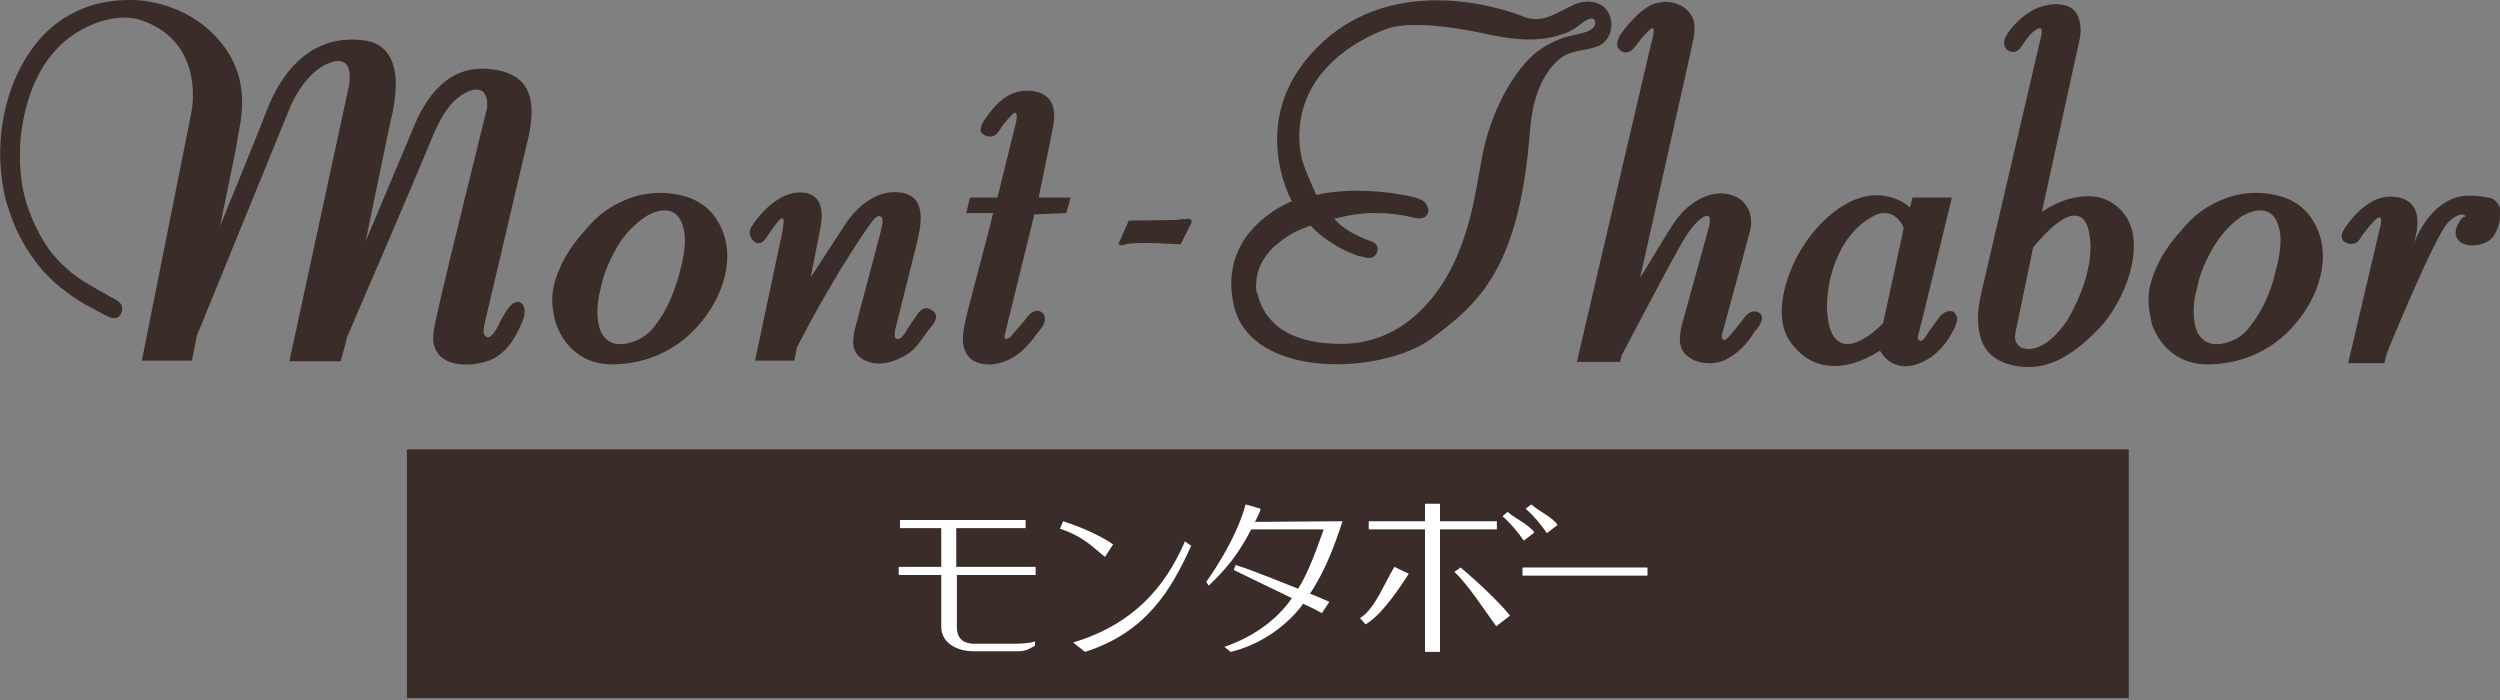 <?xml version="1.0" encoding="utf-8"?>
<!-- Generator: Adobe Illustrator 26.0.2, SVG Export Plug-In . SVG Version: 6.00 Build 0)  -->
<svg version="1.1" id="レイヤー_1" xmlns="http://www.w3.org/2000/svg" xmlns:xlink="http://www.w3.org/1999/xlink" x="0px"
	 y="0px" viewBox="0 0 400 112" style="enable-background:new 0 0 400 112;" xml:space="preserve">
<rect x="0" y="0" width="400" height="112" fill="#808080" stroke="none"/>
<style type="text/css">
	.st0{fill:#3A2C29;}
	.st1{fill:#FFFFFF;}
</style>
<g>
	<g>
		<g>
			<rect x="65.1" y="71.9" class="st0" width="275.5" height="39.8"/>
		</g>
	</g>
	<g>
		<path class="st0" d="M84.2,23.4c2.3-8.6-0.1-12-6.5-12.4c-8-0.4-11,8.1-12,10.5c-1,2.4-7.2,17.1-7.2,17.1l3.9-18.8
			c2.5-9.7-0.5-12.8-3.9-13.3c-10.7-1.6-14.8,8.6-15.8,11.1c-0.9,2.5-7.5,18.6-7.5,18.6l2.4-11.7c0.3-1.4,0.4-2.6,0.7-3.9
			c0.6-3.2,1.2-8.5-2.7-13.5C29.5-0.6,20.4,0,20.4,0c-1.2,0-3.7,0.2-5.9,0.9c-3,1-5.8,2.7-8,5.2C1,12.3-1.1,21.9,0.6,30.5
			c0.2,1.1,0.5,2.2,0.9,3.3c0.4,1.2,0.8,2.3,1.3,3.3c0.6,1.2,1.3,2.5,2,3.5c0.4,0.6,0.9,1.3,1.3,1.8c0.7,0.9,1.2,1.4,2,2.2
			c2,1.9,4.4,3.6,7.2,5c0.8,0.4,1.5,0.9,2.4,1.2c0.6,0.2,1.3,0.2,1.7-0.7c0.4-0.9,0-1.5-0.4-1.8c-0.4-0.4-1-0.6-1.5-0.9l-4-2.3
			c-1.1-0.7-1.9-1.3-2.8-2.1c-0.9-0.8-2.3-2.2-3.2-3.6c-1.9-2.8-3.3-6.4-3.8-9c-0.8-3.8-0.5-8.3-0.2-9.9C4,17.4,5.2,11.8,9.3,7.6
			c3.6-3.7,9.5-5.8,13.5-4.3c10.3,3.7,7.8,14.8,7.8,14.8l-7.9,39.6h8l0.8-4l14.9-36.5c0,0,2.3-5.8,6.5-7.2c4.1-1.4,2.9,3.9,2.9,3.9
			l-9.5,43.9h8.2L55,56c0.1-0.2,0.5-1.9,0.5-2c1.1-2.5,11.4-26.5,12.9-30.2c1.4-3.4,3-7.7,6.6-9.2c3-1.2,3.1,1.8,2.9,2.8
			c-0.2,1-8.4,33.6-8.5,35.6c-0.1,0.9-0.2,1.8,0.2,2.7c1.3,3.3,6.4,3,9.1,1.8c2.9-1.3,4.4-4.8,5-6.4c0.2-0.5,0.3-1.1,0.2-1.7
			c-0.2-1.1-1-1.4-1.9-0.8c-0.2,0.2-0.4,0.4-0.6,0.6c0,0.1-0.1,0.2-0.2,0.3c0,0-0.1,0.1-0.1,0.1l-1,1.7c-1.2,2.7-2,2.9-2.4,2.5
			c-0.3-0.3-0.4-0.6-0.3-1.1c0-0.4,0.3-1.6,0.3-1.6L84.2,23.4z"/>
		<path class="st0" d="M100.8,31.7c-1.4,0.5-2.8,1.2-4,2.1c-1.3,0.9-2.4,2.1-3.4,3.3c-1.2,1.3-2.2,2.7-3.1,4.3
			c-0.8,1.5-1.5,3.2-1.8,4.9c-0.3,1.7-0.1,3.3,0.3,5c0.1,0.2,0.1,0.4,0.2,0.6c1.4,3.8,4.5,6.4,8.9,6.4c4.1,0,8.1-1.3,11.4-3.9
			c0.9-0.7,1.7-1.5,2.4-2.3c3.9-4.3,6.4-11.2,3.2-16.6c-1-1.8-2.7-3.2-4.7-3.9C107.2,30.6,103.8,30.6,100.8,31.7z M102,54.4
			c-1.1,0.5-2.4,0.8-3.5,0.6c-1-0.2-1.7-0.8-2.2-1.6c-0.8-1.5-0.8-3.7-0.6-5.3c0.1-0.9,0.4-1.8,0.6-2.8c0.4-1.7,1.1-3.3,1.9-4.8
			c1.2-2.4,2.9-4.4,5.2-5.9c0,0,4.6-3,5.9,1.7c0.7,2.4,0,5.1-0.6,7.5c-0.8,2.9-2,5.9-3.9,8.3C104.1,53.1,103.1,53.9,102,54.4z"/>
		<path class="st0" d="M356.2,31.7c-1.4,0.5-2.8,1.2-4,2.1c-1.3,0.9-2.4,2.1-3.4,3.3c-1.2,1.3-2.2,2.7-3.1,4.3
			c-0.8,1.5-1.5,3.2-1.8,4.9c-0.3,1.7-0.1,3.3,0.3,5c0,0.2,0.1,0.4,0.1,0.6c1.4,3.8,4.5,6.4,8.9,6.4c4.1,0,8.1-1.3,11.4-3.9
			c0.9-0.7,1.7-1.5,2.4-2.3c3.9-4.3,6.4-11.2,3.2-16.6c-1-1.8-2.7-3.2-4.7-3.9C362.6,30.6,359.1,30.6,356.2,31.7z M357.4,54.4
			c-1.1,0.5-2.4,0.8-3.5,0.6c-1-0.2-1.7-0.8-2.2-1.6c-0.8-1.5-0.8-3.7-0.6-5.3c0.1-0.9,0.4-1.8,0.6-2.8c0.4-1.7,1.1-3.3,1.9-4.8
			c1.3-2.4,2.9-4.4,5.1-5.9c0,0,4.6-3,5.9,1.7c0.7,2.4,0,5.1-0.6,7.5c-0.7,2.9-2,5.9-3.9,8.3C359.4,53.1,358.5,53.9,357.4,54.4z"/>
		<path class="st0" d="M149.2,49.7c-1.3-0.9-2-0.1-2.7,1c-0.6,0.9-1.2,1.7-1.7,2.6c-0.1,0.1-0.2,0.2-0.3,0.4c0,0-0.5,0.7-1.1,0.5
			c-0.5-0.1-0.1-1.7-0.1-1.7l3.4-13.6c0.5-2.2,1.8-7.1-2.1-8c-5.6-1.2-9.3,4.9-9.3,4.9l-5.6,8.6l1.5-7.6c0.4-1.9,0.9-5.8-2.9-6
			c-3.7-0.2-6.7,3.5-7.6,4.8c-0.2,0.3-0.4,0.6-0.6,0.9c-0.2,0.5-0.3,1.2,0.4,2c0.8,0.8,1.5,0.3,1.9-0.2c0.3-0.3,0.5-0.7,0.7-1
			c0.4-0.6,1.2-1.7,1.6-2.1c0.5-0.6,0.7-0.1,0.7,0.1c0,0.2-0.2,1.7-0.2,1.7l-4.4,20.7h6.3l0.4-2.1c6.8-13.2,12.2-20.4,12.2-20.4
			c0.3-0.3,0.9-0.9,1.3-0.5c0.5,0.5,0,1.8-0.1,2.4L136.7,53c-0.1,0.6-0.2,1.3-0.2,1.9c0.1,1.6,1,2.5,2.5,3c2,0.7,4.4-0.1,6.1-1.2
			c1.7-1,2.6-2.9,3.8-4.3C149.6,51.6,150.3,50.4,149.2,49.7"/>
		<path class="st0" d="M168.5,20.2c1.3-6.8-5.2-5.6-5.2-5.6c-2.1,0.3-3.8,1.9-5,3.5c-0.5,0.7-1.4,1.7-1.4,2.7c0,0.8,1.3,1.2,1.9,1
			c0.7-0.2,1-0.8,1.4-1.4c0.4-0.6,0.9-1.2,1.4-1.7c1.5-1.8,1,0.7,1,0.7l-3,12.2h-4.4l-0.6,2.5h4.3c-0.1,0.6-3.6,13.9-4,15.4
			c-0.5,2.3-1.7,5.7,0.2,7.7c0.8,0.9,2.5,1.2,3.6,1.1c0.7-0.1,1.5-0.2,2.1-0.5c2.2-0.8,3.8-2.6,5.1-4.4c0.6-0.8,1.6-1.7,1.2-2.9
			c-0.2-0.6-0.9-0.9-1.5-0.7c-0.8,0.2-1.2,0.9-1.7,1.5c-0.6,0.7-1.2,1.4-1.8,2.1c-0.1,0.2-0.3,0.3-0.4,0.5c-1.4,1-0.9-0.5-0.9-0.5
			l4.7-19.1l5.1-0.2l0.7-2.5h-5.1C166.2,31.4,167.2,26.9,168.5,20.2"/>
		<path class="st0" d="M189,35.1c-0.3,0-0.6,0.1-1,0.1l-7.4,0.1l-1.5,3.4c0,0-0.6,0.9,1,0.4c1.6-0.5,8.8,0,8.8,0l1.7-3.4
			c0,0,0.4-1-1.1-0.6C189.3,35,189.1,35,189,35.1z"/>
		<path class="st0" d="M257.6,2.6c-0.4-1.2-1.4-2.1-2.9-2.3c-1.3-0.2-2.7,0.3-3.8,0.9c-2.4,1.2-4.5,2.6-7.3,1.4
			c0,0-18.6-7.8-31.7,3.9c-13.1,11.7-5.2,25.7-5.2,25.7s-12,4.5-9.3,16.6c2.7,12.1,23.9,11.1,31.6,5.4c7.7-5.7,14.1-11.3,15.8-33.3
			c0.3-4.1,1.5-8.9,4.9-11.6c1.8-1.4,4.2-1.1,6.2-2C257.6,6.4,258.2,4.3,257.6,2.6z M201,45.4c0-2.2,1.1-4.2,2.7-5.8
			c1.5-1.3,3-2.4,4.9-3.1c0.4-0.1,0.7-0.3,1.1-0.4c1.1,1.2,2.4,2.2,3.9,3.1c1,0.6,2,1.1,3.1,1.5c0.4,0.2,0.9,0.3,1.4,0.4
			c0.3,0.1,1.7,0.6,2.2-0.7c0.5-1.3-0.7-1.7-0.7-1.7c-4.8-1.7-6.1-3.7-6.1-3.7c2.3-0.6,4.7-1,7.1-0.9c1.5,0,3.1,0.2,4.6,0.5
			c1,0.2,2.8,0.9,3.3-0.6c0.2-0.5-0.2-1.3-0.5-1.6c-0.6-0.6-1.6-0.8-2.4-1c-4.4-0.9-9.1-1.2-13.6-0.5c-0.5,0.1-0.9,0.2-1.4,0.3
			c0,0,0,0,0,0c-2.3-5.2-2.5-5.8-2.7-8.7c-0.5-13.4,14.1-17.9,14.3-18c3.8-1.1,10.2-0.2,15,0.8c4,0.9,8.3,1.6,12.4,0.3
			c1.1-0.3,2.1-0.8,3-1.5c0.3-0.2,0.6-0.5,0.9-0.7c0.5-0.3,1.5-0.8,1.7,0c0.2,0.8-0.5,1.4-1.4,1.7c-1.2,0.4-2.6,0.6-3.2,0.8
			c-1.9,0.6-3.7,1.5-5.3,2.9c-4.1,3.8-6.9,10.2-8,15.5c-0.6,3-0.9,5.1-1.5,8c-0.8,3.8-2.1,8-4,11.4c-1.8,3.3-4.4,6.4-7.6,8.5
			c-2.6,1.7-5.7,2.7-8.8,2.8c-10.8,0.3-13.5-4.9-14.2-8C201,46.7,200.9,46.1,201,45.4z"/>
		<path class="st0" d="M281.4,50c-1.2-0.6-2,0.4-2.6,1.2c-0.7,0.9-1.4,1.8-2.2,2.7c-0.2,0.2-0.5,0.5-0.7,0.5c-0.4,0-0.4-0.4-0.4-0.8
			l4.5-16.6c0.5-2,0-4.4-2.2-5.5c-3.3-1.6-7,0.5-9,2.9c-0.7,0.8-1.3,1.8-1.9,2.7l-4.5,7.4l8.2-36.6c0.1-0.4,0.2-1.1,0.3-1.5
			c0.3-1.3,0.4-2.9-0.3-4c-0.8-1.3-2.5-2.1-4-2.1c-0.5,0-1.1,0.1-1.6,0.2c-0.3,0.1-0.7,0.2-1,0.4c-0.6,0.3-1.2,0.8-1.7,1.2
			c-0.5,0.4-0.9,0.9-1.4,1.4c-0.5,0.5-0.9,1.1-1.3,1.6c-0.6,0.7-1.4,2.2-0.3,3c0.2,0.2,0.6,0.3,0.9,0.3c1-0.1,1.5-1.1,2.1-1.8
			c0.4-0.6,0.9-1.1,1.4-1.6c0.2-0.2,0.4-0.4,0.6-0.5c0.7-0.2-0.1,2.4-0.1,2.4l-11.9,51h6.9l0.3-1.1c0,0,6.8-13,9.3-17.4
			c2.4-4.4,4-4.8,4-4.8c1.4-0.6,0.5,2.2,0.5,2.2l-4.1,14.8c-0.3,1.2-0.6,2.5-0.3,3.7c0.7,2.8,4.9,3.4,7.1,2.3c2-1,3.6-2.6,4.7-4.5
			C281.3,52.5,282.7,50.7,281.4,50"/>
		<path class="st0" d="M312.3,49.8c-1.1-0.2-1.9,0.7-2.4,1.5c-0.6,0.8-1.2,1.6-1.7,2.4c-0.2,0.3-0.4,0.6-0.7,0.8
			c-0.6,0.2-0.7-0.4-0.6-0.8c0.4-1.4,5.4-22.1,5.4-22.1H306l-0.4,1.6c0,0-4.3-4.2-10.7-0.3c-3.4,2.1-6.2,5.6-7.9,9.2
			c-1.3,2.9-3.6,9.3,0,13.3c0.5,0.6,1.1,1.2,1.8,1.7c1.8,1.3,5.9,2.9,12-1c0,0,2.3,4.8,8.1,1.1c0.6-0.4,1.2-1,1.7-1.5
			c0.5-0.6,1-1.2,1.4-1.9c0.4-0.7,0.8-1.3,1-2.1c0.2-0.4,0.2-1-0.1-1.4C312.8,50,312.5,49.8,312.3,49.8z M301.3,51.7
			c0,0-5.1,5.5-7.7,2.4c-2.6-3.1-1.5-15.3,5.9-19.4c3.7-2.1,5.1,1.8,5.1,1.8L301.3,51.7z"/>
		<path class="st0" d="M326.7,33.9L332.8,6c0.3-1.6,0-4.1-1.7-4.9c-1.3-0.6-2.9-0.5-4.3-0.1c-0.8,0.2-1.6,0.6-2.3,1.1
			c-1.4,0.9-3,2.5-3.7,4c-0.2,0.5-0.2,1.2,0.1,1.6c0.4,0.6,1.3,0.8,1.9,0.4c0.3-0.2,0.6-0.6,0.8-0.9c0.6-0.9,1.2-1.8,2.1-2.4
			c1-0.7,1.1,0,0.9,0.9L317,46.9c-0.7,2.9-1,7.1,1.2,9.5c2.1,2.3,6.4,2.8,9.3,1.9c3.3-1,6-3.3,8.4-5.8c4-4.2,7.6-13.2,4.1-18.1
			C336.5,29.6,330.3,31.4,326.7,33.9 M330.6,51.5c-1.3,1.8-3.1,3.9-5.5,4.3c-0.8,0.1-1.8,0-2.3-0.7c-0.6-0.7-0.4-1.6-0.2-2.5l2.7-13
			c8-9.7,8.9-2.6,8.9-2.6C335.7,43.6,330.6,51.5,330.6,51.5"/>
		<path class="st0" d="M395.3,31.3c-6.6-0.2-9.3,8.2-9.3,8.2c3.2-9.1-4.2-8-4.2-8c-3.8,0.4-6.7,5.1-6.7,5.1
			c-0.3,0.5-0.7,1.3-0.2,1.9c0.4,0.4,1,0.6,1.6,0.5c0.7-0.1,1-0.6,1.3-1.1c0.3-0.5,1.1-1.5,2.1-2.6c1.5-1.5,1,0.7,1,0.7l-5.2,22.1
			h5.8l0.4-1.6c0,0,7.6-18.7,9.8-20.9c2.2-2.2,3.1-0.9,2.6-0.9c-0.3,0-0.5,0.4-0.7,0.6c-0.5,0.8-1,1.9-0.5,2.8c1,1.8,4.4,1.3,5.6,0
			c0.9-1,1.2-2.4,1.4-3.6c0.1-1.2-0.4-2.3-1.5-2.8C397.5,31.5,396.4,31.3,395.3,31.3"/>
	</g>
	<g>
		<path class="st1" d="M153.1,92.1v8.3c0,1.5,0.8,2.6,2.8,2.6h6.4c1,0,2.8-0.1,3.3-0.4l0,0.7c-0.6,0.3-1.2,0.9-2.7,0.9h-7.1
			c-3.1,0-5.2-1.6-5.2-3.9v-8.3h-6.8v-1.3h6.8v-6.2h-6.6v-1.3h20.1v1.3h-11.1v6.2h12.7v1.3H153.1z"/>
		<path class="st1" d="M170.1,83.4c2.8,0.9,6,2.3,8,3.7l-1.3,2c-1.5-1.1-3.2-3.2-7.2-4.5L170.1,83.4z M171.7,102.8
			c9.6-2.9,14.7-8.8,17.9-16.2c0.4,0.3,0.6,0.5,1,0.7c-3.3,7.3-7.3,13.9-17,17L171.7,102.8z"/>
		<path class="st1" d="M214.8,83.4c-1.2,3.7-2.7,7.8-5.2,11.6c0,0,1.6,0.6,3.1,1.3l-1.2,1.8c-1-0.6-3-1.5-3-1.5
			c-2.5,3.5-6.9,6.6-11.6,7.7l-1-0.8c4.1-1.4,8.2-4,10.8-7.8c-0.9-0.4-8-3.9-9.3-4.5l0.3-0.8c2.4,0.7,10,3.8,10,3.8
			c1.2-1.9,2.3-4.4,4.1-9.5h-11.6c-2.2,4.2-4,6.3-6.8,9l-0.4-0.6c0,0,4.7-6.4,6.3-12.4l2.4,0.7c-0.1,0.5-0.4,1.1-0.9,2.1L214.8,83.4
			z"/>
		<path class="st1" d="M225.4,91.8c-1.8,2.8-4.4,6.6-6.9,8.1l-0.9-1c2.4-1.5,3.8-5.4,5.5-8.2L225.4,91.8z"/>
		<polygon class="st1" points="228,104.3 228,84.7 219,84.7 219,83.4 228,83.4 228,80.6 230.4,80.6 230.4,83.4 239.5,83.4 
			239.5,84.7 230.4,84.7 230.4,104.3 		"/>
		<path class="st1" d="M233.7,90.8c3.2,2.7,6.5,5.9,7.9,7.7l-2.2,1.7c-1.7-2.3-4.6-6.8-6.7-8.7L233.7,90.8z"/>
		<path class="st1" d="M241.2,81.9c1.3,1.1,3.5,2.1,4.3,3.3l-1.7,1.3c-0.8-1.2-2.2-2.9-3.4-3.9L241.2,81.9z"/>
		<path class="st1" d="M245,80.7c1.2,1.1,3.5,2.1,4.2,3.3l-1.7,1.3c-0.8-1.2-2.2-2.9-3.4-3.9L245,80.7z"/>
		<rect x="243.6" y="90.8" class="st1" width="20" height="1.3"/>
	</g>
</g>
</svg>
